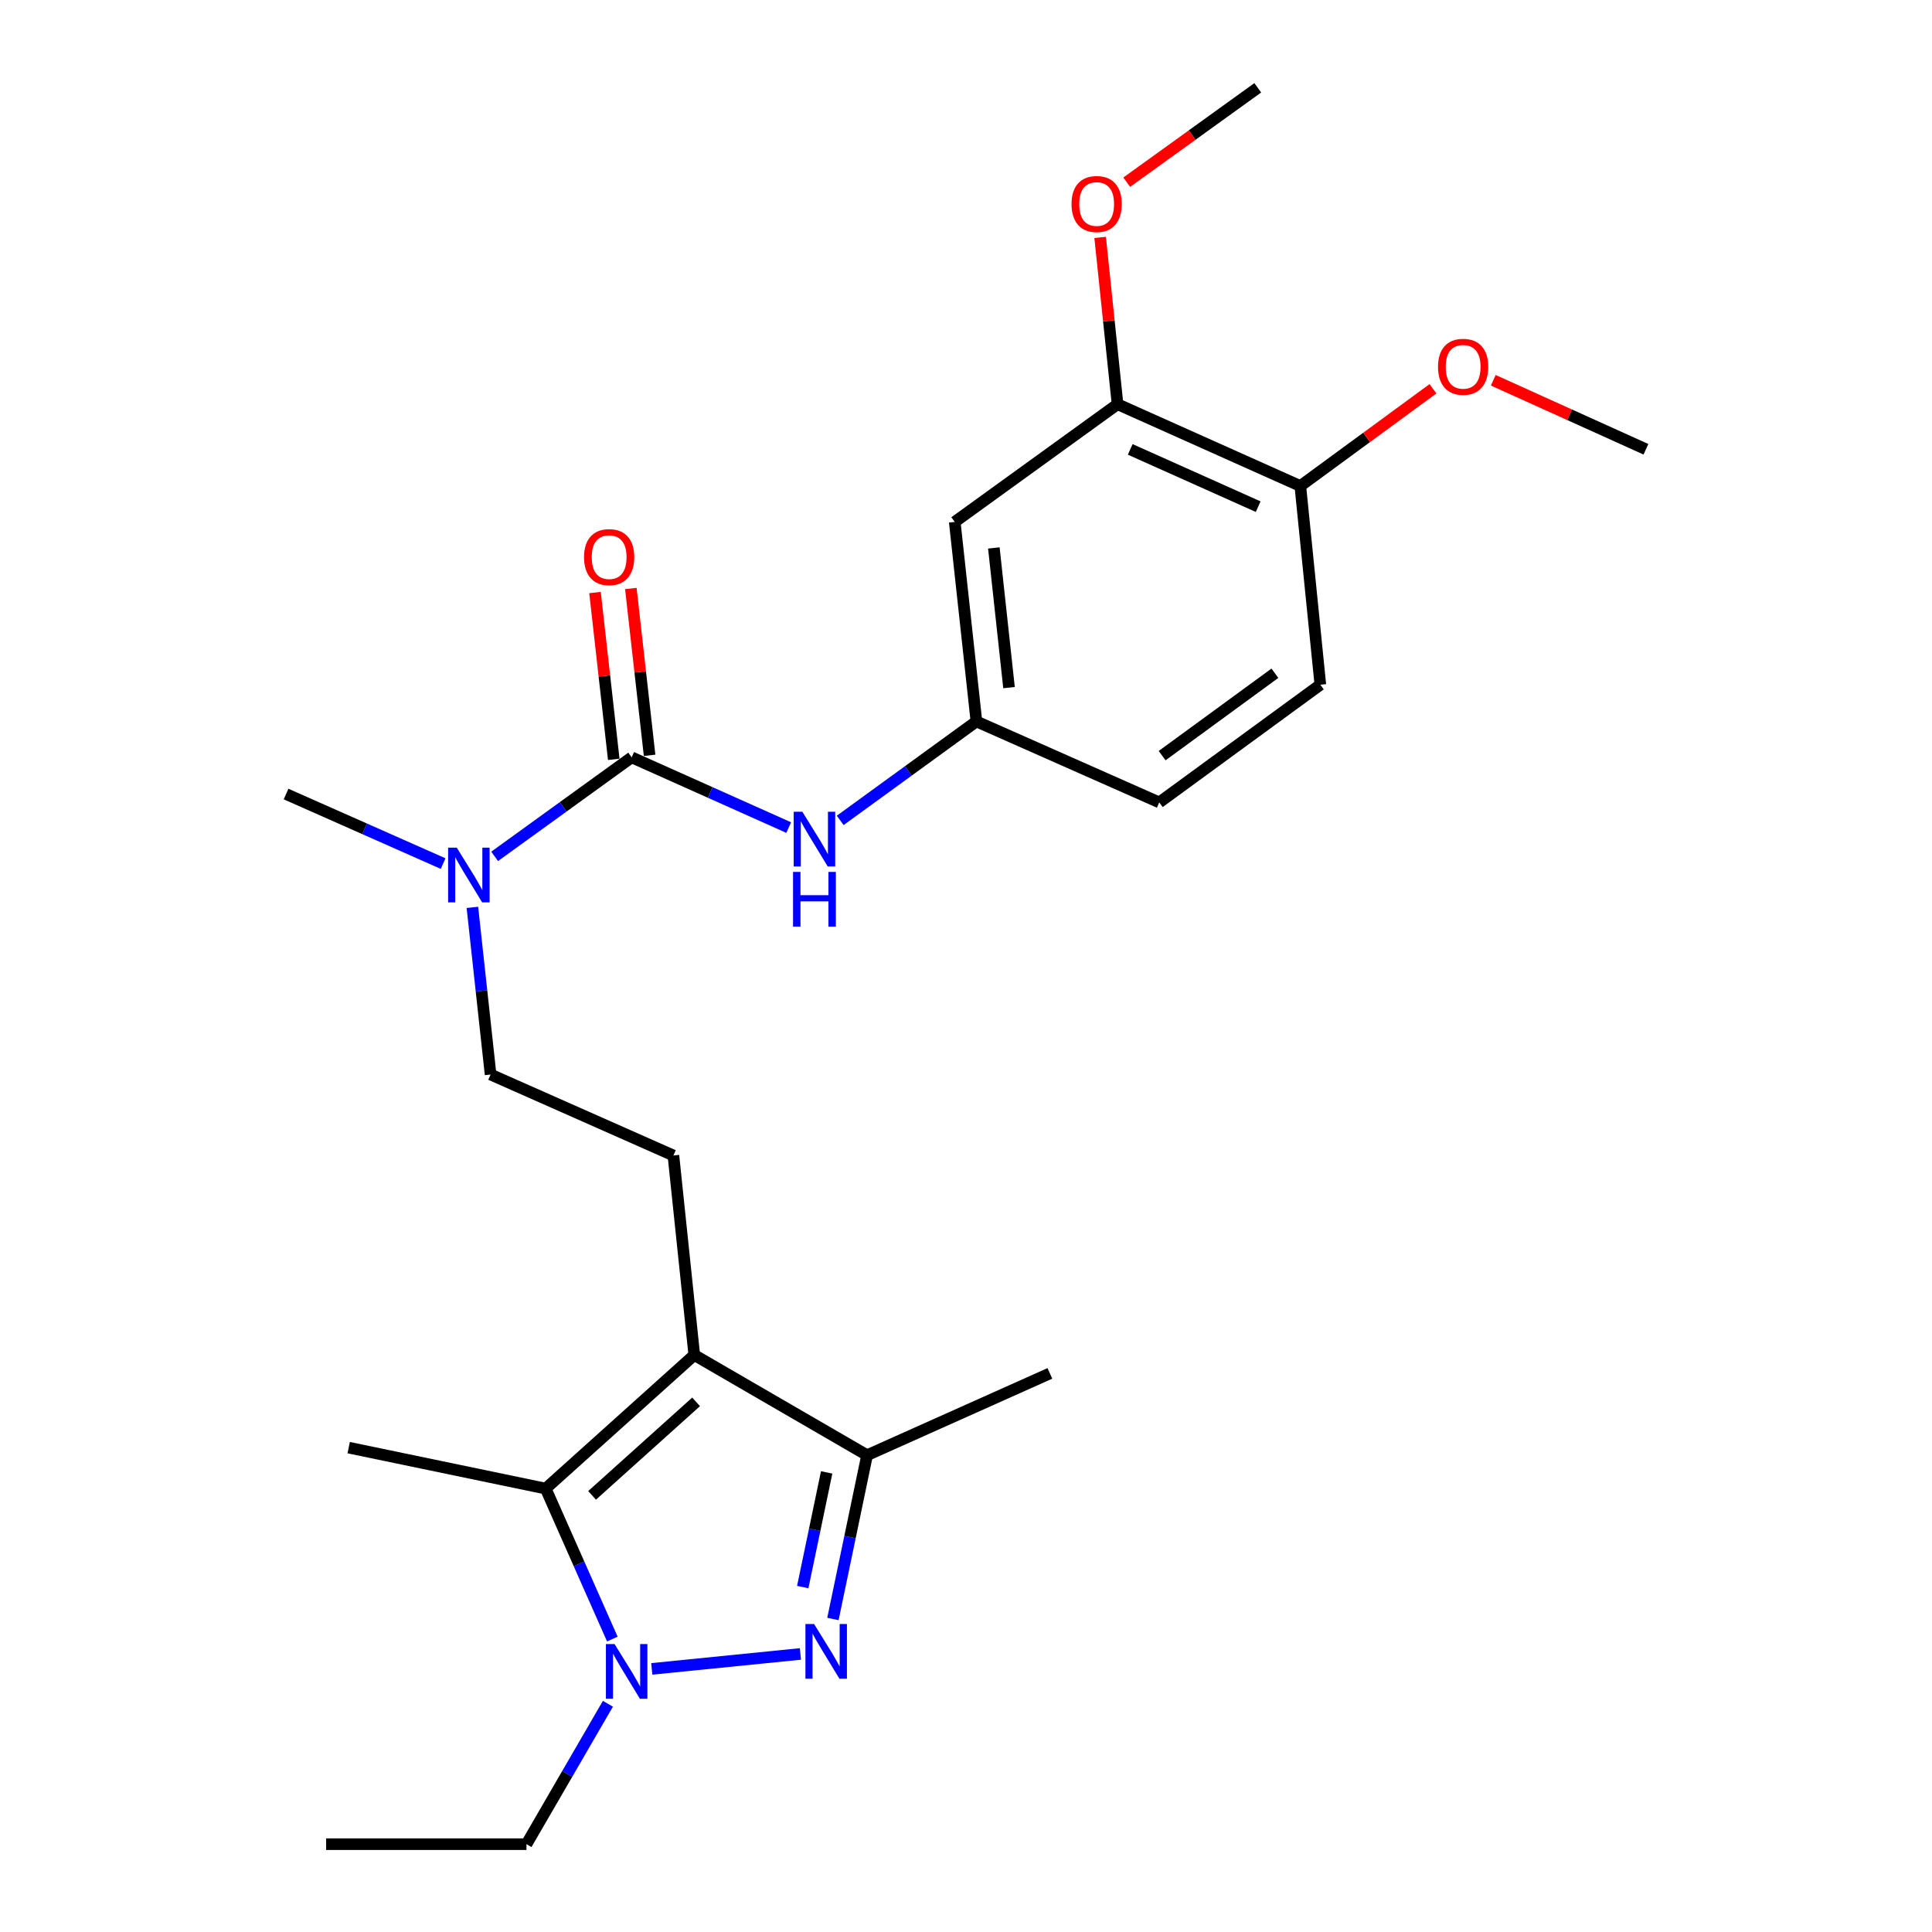 <?xml version='1.0' encoding='iso-8859-1'?>
<svg version='1.1' baseProfile='full'
              xmlns='http://www.w3.org/2000/svg'
                      xmlns:rdkit='http://www.rdkit.org/xml'
                      xmlns:xlink='http://www.w3.org/1999/xlink'
                  xml:space='preserve'
width='1000px' height='1000px' viewBox='0 0 1000 1000'>
<!-- END OF HEADER -->
<rect style='opacity:1.0;fill:#FFFFFF;stroke:none' width='1000' height='1000' x='0' y='0'> </rect>
<path class='bond-1' d='M 414.292,856.083 L 337.36,863.817' style='fill:none;fill-rule:evenodd;stroke:#0000FF;stroke-width:6px;stroke-linecap:butt;stroke-linejoin:miter;stroke-opacity:1' />
<path class='bond-3' d='M 431.121,837.99 L 439.961,795.599' style='fill:none;fill-rule:evenodd;stroke:#0000FF;stroke-width:6px;stroke-linecap:butt;stroke-linejoin:miter;stroke-opacity:1' />
<path class='bond-3' d='M 439.961,795.599 L 448.802,753.209' style='fill:none;fill-rule:evenodd;stroke:#000000;stroke-width:6px;stroke-linecap:butt;stroke-linejoin:miter;stroke-opacity:1' />
<path class='bond-3' d='M 415.5,821.462 L 421.688,791.788' style='fill:none;fill-rule:evenodd;stroke:#0000FF;stroke-width:6px;stroke-linecap:butt;stroke-linejoin:miter;stroke-opacity:1' />
<path class='bond-3' d='M 421.688,791.788 L 427.877,762.115' style='fill:none;fill-rule:evenodd;stroke:#000000;stroke-width:6px;stroke-linecap:butt;stroke-linejoin:miter;stroke-opacity:1' />
<path class='bond-0' d='M 359.36,701.347 L 448.802,753.209' style='fill:none;fill-rule:evenodd;stroke:#000000;stroke-width:6px;stroke-linecap:butt;stroke-linejoin:miter;stroke-opacity:1' />
<path class='bond-6' d='M 359.36,701.347 L 348.554,598.081' style='fill:none;fill-rule:evenodd;stroke:#000000;stroke-width:6px;stroke-linecap:butt;stroke-linejoin:miter;stroke-opacity:1' />
<path class='bond-25' d='M 359.36,701.347 L 282.444,770.496' style='fill:none;fill-rule:evenodd;stroke:#000000;stroke-width:6px;stroke-linecap:butt;stroke-linejoin:miter;stroke-opacity:1' />
<path class='bond-25' d='M 360.302,725.601 L 306.461,774.005' style='fill:none;fill-rule:evenodd;stroke:#000000;stroke-width:6px;stroke-linecap:butt;stroke-linejoin:miter;stroke-opacity:1' />
<path class='bond-2' d='M 316.942,848.376 L 299.693,809.436' style='fill:none;fill-rule:evenodd;stroke:#0000FF;stroke-width:6px;stroke-linecap:butt;stroke-linejoin:miter;stroke-opacity:1' />
<path class='bond-2' d='M 299.693,809.436 L 282.444,770.496' style='fill:none;fill-rule:evenodd;stroke:#000000;stroke-width:6px;stroke-linecap:butt;stroke-linejoin:miter;stroke-opacity:1' />
<path class='bond-15' d='M 314.649,881.868 L 293.574,918.207' style='fill:none;fill-rule:evenodd;stroke:#0000FF;stroke-width:6px;stroke-linecap:butt;stroke-linejoin:miter;stroke-opacity:1' />
<path class='bond-15' d='M 293.574,918.207 L 272.499,954.545' style='fill:none;fill-rule:evenodd;stroke:#000000;stroke-width:6px;stroke-linecap:butt;stroke-linejoin:miter;stroke-opacity:1' />
<path class='bond-17' d='M 282.444,770.496 L 180.485,749.299' style='fill:none;fill-rule:evenodd;stroke:#000000;stroke-width:6px;stroke-linecap:butt;stroke-linejoin:miter;stroke-opacity:1' />
<path class='bond-20' d='M 448.802,753.209 L 543.42,710.867' style='fill:none;fill-rule:evenodd;stroke:#000000;stroke-width:6px;stroke-linecap:butt;stroke-linejoin:miter;stroke-opacity:1' />
<path class='bond-4' d='M 326.953,391.995 L 291.489,417.626' style='fill:none;fill-rule:evenodd;stroke:#000000;stroke-width:6px;stroke-linecap:butt;stroke-linejoin:miter;stroke-opacity:1' />
<path class='bond-4' d='M 291.489,417.626 L 256.024,443.258' style='fill:none;fill-rule:evenodd;stroke:#0000FF;stroke-width:6px;stroke-linecap:butt;stroke-linejoin:miter;stroke-opacity:1' />
<path class='bond-5' d='M 326.953,391.995 L 367.591,410.173' style='fill:none;fill-rule:evenodd;stroke:#000000;stroke-width:6px;stroke-linecap:butt;stroke-linejoin:miter;stroke-opacity:1' />
<path class='bond-5' d='M 367.591,410.173 L 408.229,428.352' style='fill:none;fill-rule:evenodd;stroke:#0000FF;stroke-width:6px;stroke-linecap:butt;stroke-linejoin:miter;stroke-opacity:1' />
<path class='bond-11' d='M 336.228,390.952 L 331.376,347.781' style='fill:none;fill-rule:evenodd;stroke:#000000;stroke-width:6px;stroke-linecap:butt;stroke-linejoin:miter;stroke-opacity:1' />
<path class='bond-11' d='M 331.376,347.781 L 326.524,304.609' style='fill:none;fill-rule:evenodd;stroke:#FF0000;stroke-width:6px;stroke-linecap:butt;stroke-linejoin:miter;stroke-opacity:1' />
<path class='bond-11' d='M 317.678,393.037 L 312.826,349.866' style='fill:none;fill-rule:evenodd;stroke:#000000;stroke-width:6px;stroke-linecap:butt;stroke-linejoin:miter;stroke-opacity:1' />
<path class='bond-11' d='M 312.826,349.866 L 307.974,306.694' style='fill:none;fill-rule:evenodd;stroke:#FF0000;stroke-width:6px;stroke-linecap:butt;stroke-linejoin:miter;stroke-opacity:1' />
<path class='bond-10' d='M 434.891,424.631 L 470.142,399.021' style='fill:none;fill-rule:evenodd;stroke:#0000FF;stroke-width:6px;stroke-linecap:butt;stroke-linejoin:miter;stroke-opacity:1' />
<path class='bond-10' d='M 470.142,399.021 L 505.392,373.411' style='fill:none;fill-rule:evenodd;stroke:#000000;stroke-width:6px;stroke-linecap:butt;stroke-linejoin:miter;stroke-opacity:1' />
<path class='bond-13' d='M 348.554,598.081 L 253.926,556.165' style='fill:none;fill-rule:evenodd;stroke:#000000;stroke-width:6px;stroke-linecap:butt;stroke-linejoin:miter;stroke-opacity:1' />
<path class='bond-7' d='M 244.509,469.656 L 249.218,512.91' style='fill:none;fill-rule:evenodd;stroke:#0000FF;stroke-width:6px;stroke-linecap:butt;stroke-linejoin:miter;stroke-opacity:1' />
<path class='bond-7' d='M 249.218,512.91 L 253.926,556.165' style='fill:none;fill-rule:evenodd;stroke:#000000;stroke-width:6px;stroke-linecap:butt;stroke-linejoin:miter;stroke-opacity:1' />
<path class='bond-21' d='M 229.358,446.996 L 188.713,428.994' style='fill:none;fill-rule:evenodd;stroke:#0000FF;stroke-width:6px;stroke-linecap:butt;stroke-linejoin:miter;stroke-opacity:1' />
<path class='bond-21' d='M 188.713,428.994 L 148.067,410.993' style='fill:none;fill-rule:evenodd;stroke:#000000;stroke-width:6px;stroke-linecap:butt;stroke-linejoin:miter;stroke-opacity:1' />
<path class='bond-8' d='M 494.172,270.145 L 505.392,373.411' style='fill:none;fill-rule:evenodd;stroke:#000000;stroke-width:6px;stroke-linecap:butt;stroke-linejoin:miter;stroke-opacity:1' />
<path class='bond-8' d='M 514.412,283.619 L 522.267,355.905' style='fill:none;fill-rule:evenodd;stroke:#000000;stroke-width:6px;stroke-linecap:butt;stroke-linejoin:miter;stroke-opacity:1' />
<path class='bond-9' d='M 494.172,270.145 L 578.44,209.22' style='fill:none;fill-rule:evenodd;stroke:#000000;stroke-width:6px;stroke-linecap:butt;stroke-linejoin:miter;stroke-opacity:1' />
<path class='bond-18' d='M 578.44,209.22 L 573.938,166.053' style='fill:none;fill-rule:evenodd;stroke:#000000;stroke-width:6px;stroke-linecap:butt;stroke-linejoin:miter;stroke-opacity:1' />
<path class='bond-18' d='M 573.938,166.053 L 569.435,122.885' style='fill:none;fill-rule:evenodd;stroke:#FF0000;stroke-width:6px;stroke-linecap:butt;stroke-linejoin:miter;stroke-opacity:1' />
<path class='bond-26' d='M 578.44,209.22 L 673.047,251.562' style='fill:none;fill-rule:evenodd;stroke:#000000;stroke-width:6px;stroke-linecap:butt;stroke-linejoin:miter;stroke-opacity:1' />
<path class='bond-26' d='M 585.006,232.609 L 651.231,262.248' style='fill:none;fill-rule:evenodd;stroke:#000000;stroke-width:6px;stroke-linecap:butt;stroke-linejoin:miter;stroke-opacity:1' />
<path class='bond-16' d='M 505.392,373.411 L 600.031,415.328' style='fill:none;fill-rule:evenodd;stroke:#000000;stroke-width:6px;stroke-linecap:butt;stroke-linejoin:miter;stroke-opacity:1' />
<path class='bond-12' d='M 673.047,251.562 L 683.407,354.403' style='fill:none;fill-rule:evenodd;stroke:#000000;stroke-width:6px;stroke-linecap:butt;stroke-linejoin:miter;stroke-opacity:1' />
<path class='bond-19' d='M 673.047,251.562 L 707.375,226.392' style='fill:none;fill-rule:evenodd;stroke:#000000;stroke-width:6px;stroke-linecap:butt;stroke-linejoin:miter;stroke-opacity:1' />
<path class='bond-19' d='M 707.375,226.392 L 741.703,201.223' style='fill:none;fill-rule:evenodd;stroke:#FF0000;stroke-width:6px;stroke-linecap:butt;stroke-linejoin:miter;stroke-opacity:1' />
<path class='bond-14' d='M 683.407,354.403 L 600.031,415.328' style='fill:none;fill-rule:evenodd;stroke:#000000;stroke-width:6px;stroke-linecap:butt;stroke-linejoin:miter;stroke-opacity:1' />
<path class='bond-14' d='M 659.887,348.47 L 601.524,391.117' style='fill:none;fill-rule:evenodd;stroke:#000000;stroke-width:6px;stroke-linecap:butt;stroke-linejoin:miter;stroke-opacity:1' />
<path class='bond-24' d='M 272.499,954.545 L 168.808,954.545' style='fill:none;fill-rule:evenodd;stroke:#000000;stroke-width:6px;stroke-linecap:butt;stroke-linejoin:miter;stroke-opacity:1' />
<path class='bond-22' d='M 583.193,94.304 L 617.102,69.879' style='fill:none;fill-rule:evenodd;stroke:#FF0000;stroke-width:6px;stroke-linecap:butt;stroke-linejoin:miter;stroke-opacity:1' />
<path class='bond-22' d='M 617.102,69.879 L 651.01,45.455' style='fill:none;fill-rule:evenodd;stroke:#000000;stroke-width:6px;stroke-linecap:butt;stroke-linejoin:miter;stroke-opacity:1' />
<path class='bond-23' d='M 772.911,196.825 L 812.422,214.684' style='fill:none;fill-rule:evenodd;stroke:#FF0000;stroke-width:6px;stroke-linecap:butt;stroke-linejoin:miter;stroke-opacity:1' />
<path class='bond-23' d='M 812.422,214.684 L 851.933,232.543' style='fill:none;fill-rule:evenodd;stroke:#000000;stroke-width:6px;stroke-linecap:butt;stroke-linejoin:miter;stroke-opacity:1' />
<path  class='atom-0' d='M 421.367 840.583
L 430.647 855.583
Q 431.567 857.063, 433.047 859.743
Q 434.527 862.423, 434.607 862.583
L 434.607 840.583
L 438.367 840.583
L 438.367 868.903
L 434.487 868.903
L 424.527 852.503
Q 423.367 850.583, 422.127 848.383
Q 420.927 846.183, 420.567 845.503
L 420.567 868.903
L 416.887 868.903
L 416.887 840.583
L 421.367 840.583
' fill='#0000FF'/>
<path  class='atom-2' d='M 318.1 850.963
L 327.38 865.963
Q 328.3 867.443, 329.78 870.123
Q 331.26 872.803, 331.34 872.963
L 331.34 850.963
L 335.1 850.963
L 335.1 879.283
L 331.22 879.283
L 321.26 862.883
Q 320.1 860.963, 318.86 858.763
Q 317.66 856.563, 317.3 855.883
L 317.3 879.283
L 313.62 879.283
L 313.62 850.963
L 318.1 850.963
' fill='#0000FF'/>
<path  class='atom-6' d='M 415.3 420.155
L 424.58 435.155
Q 425.5 436.635, 426.98 439.315
Q 428.46 441.995, 428.54 442.155
L 428.54 420.155
L 432.3 420.155
L 432.3 448.475
L 428.42 448.475
L 418.46 432.075
Q 417.3 430.155, 416.06 427.955
Q 414.86 425.755, 414.5 425.075
L 414.5 448.475
L 410.82 448.475
L 410.82 420.155
L 415.3 420.155
' fill='#0000FF'/>
<path  class='atom-6' d='M 410.48 451.307
L 414.32 451.307
L 414.32 463.347
L 428.8 463.347
L 428.8 451.307
L 432.64 451.307
L 432.64 479.627
L 428.8 479.627
L 428.8 466.547
L 414.32 466.547
L 414.32 479.627
L 410.48 479.627
L 410.48 451.307
' fill='#0000FF'/>
<path  class='atom-8' d='M 236.425 438.739
L 245.705 453.739
Q 246.625 455.219, 248.105 457.899
Q 249.585 460.579, 249.665 460.739
L 249.665 438.739
L 253.425 438.739
L 253.425 467.059
L 249.545 467.059
L 239.585 450.659
Q 238.425 448.739, 237.185 446.539
Q 235.985 444.339, 235.625 443.659
L 235.625 467.059
L 231.945 467.059
L 231.945 438.739
L 236.425 438.739
' fill='#0000FF'/>
<path  class='atom-12' d='M 302.297 288.363
Q 302.297 281.563, 305.657 277.763
Q 309.017 273.963, 315.297 273.963
Q 321.577 273.963, 324.937 277.763
Q 328.297 281.563, 328.297 288.363
Q 328.297 295.243, 324.897 299.163
Q 321.497 303.043, 315.297 303.043
Q 309.057 303.043, 305.657 299.163
Q 302.297 295.283, 302.297 288.363
M 315.297 299.843
Q 319.617 299.843, 321.937 296.963
Q 324.297 294.043, 324.297 288.363
Q 324.297 282.803, 321.937 280.003
Q 319.617 277.163, 315.297 277.163
Q 310.977 277.163, 308.617 279.963
Q 306.297 282.763, 306.297 288.363
Q 306.297 294.083, 308.617 296.963
Q 310.977 299.843, 315.297 299.843
' fill='#FF0000'/>
<path  class='atom-19' d='M 554.624 105.599
Q 554.624 98.799, 557.984 94.999
Q 561.344 91.199, 567.624 91.199
Q 573.904 91.199, 577.264 94.999
Q 580.624 98.799, 580.624 105.599
Q 580.624 112.479, 577.224 116.399
Q 573.824 120.279, 567.624 120.279
Q 561.384 120.279, 557.984 116.399
Q 554.624 112.519, 554.624 105.599
M 567.624 117.079
Q 571.944 117.079, 574.264 114.199
Q 576.624 111.279, 576.624 105.599
Q 576.624 100.039, 574.264 97.239
Q 571.944 94.399, 567.624 94.399
Q 563.304 94.399, 560.944 97.199
Q 558.624 99.999, 558.624 105.599
Q 558.624 111.319, 560.944 114.199
Q 563.304 117.079, 567.624 117.079
' fill='#FF0000'/>
<path  class='atom-20' d='M 744.315 189.856
Q 744.315 183.056, 747.675 179.256
Q 751.035 175.456, 757.315 175.456
Q 763.595 175.456, 766.955 179.256
Q 770.315 183.056, 770.315 189.856
Q 770.315 196.736, 766.915 200.656
Q 763.515 204.536, 757.315 204.536
Q 751.075 204.536, 747.675 200.656
Q 744.315 196.776, 744.315 189.856
M 757.315 201.336
Q 761.635 201.336, 763.955 198.456
Q 766.315 195.536, 766.315 189.856
Q 766.315 184.296, 763.955 181.496
Q 761.635 178.656, 757.315 178.656
Q 752.995 178.656, 750.635 181.456
Q 748.315 184.256, 748.315 189.856
Q 748.315 195.576, 750.635 198.456
Q 752.995 201.336, 757.315 201.336
' fill='#FF0000'/>
</svg>
